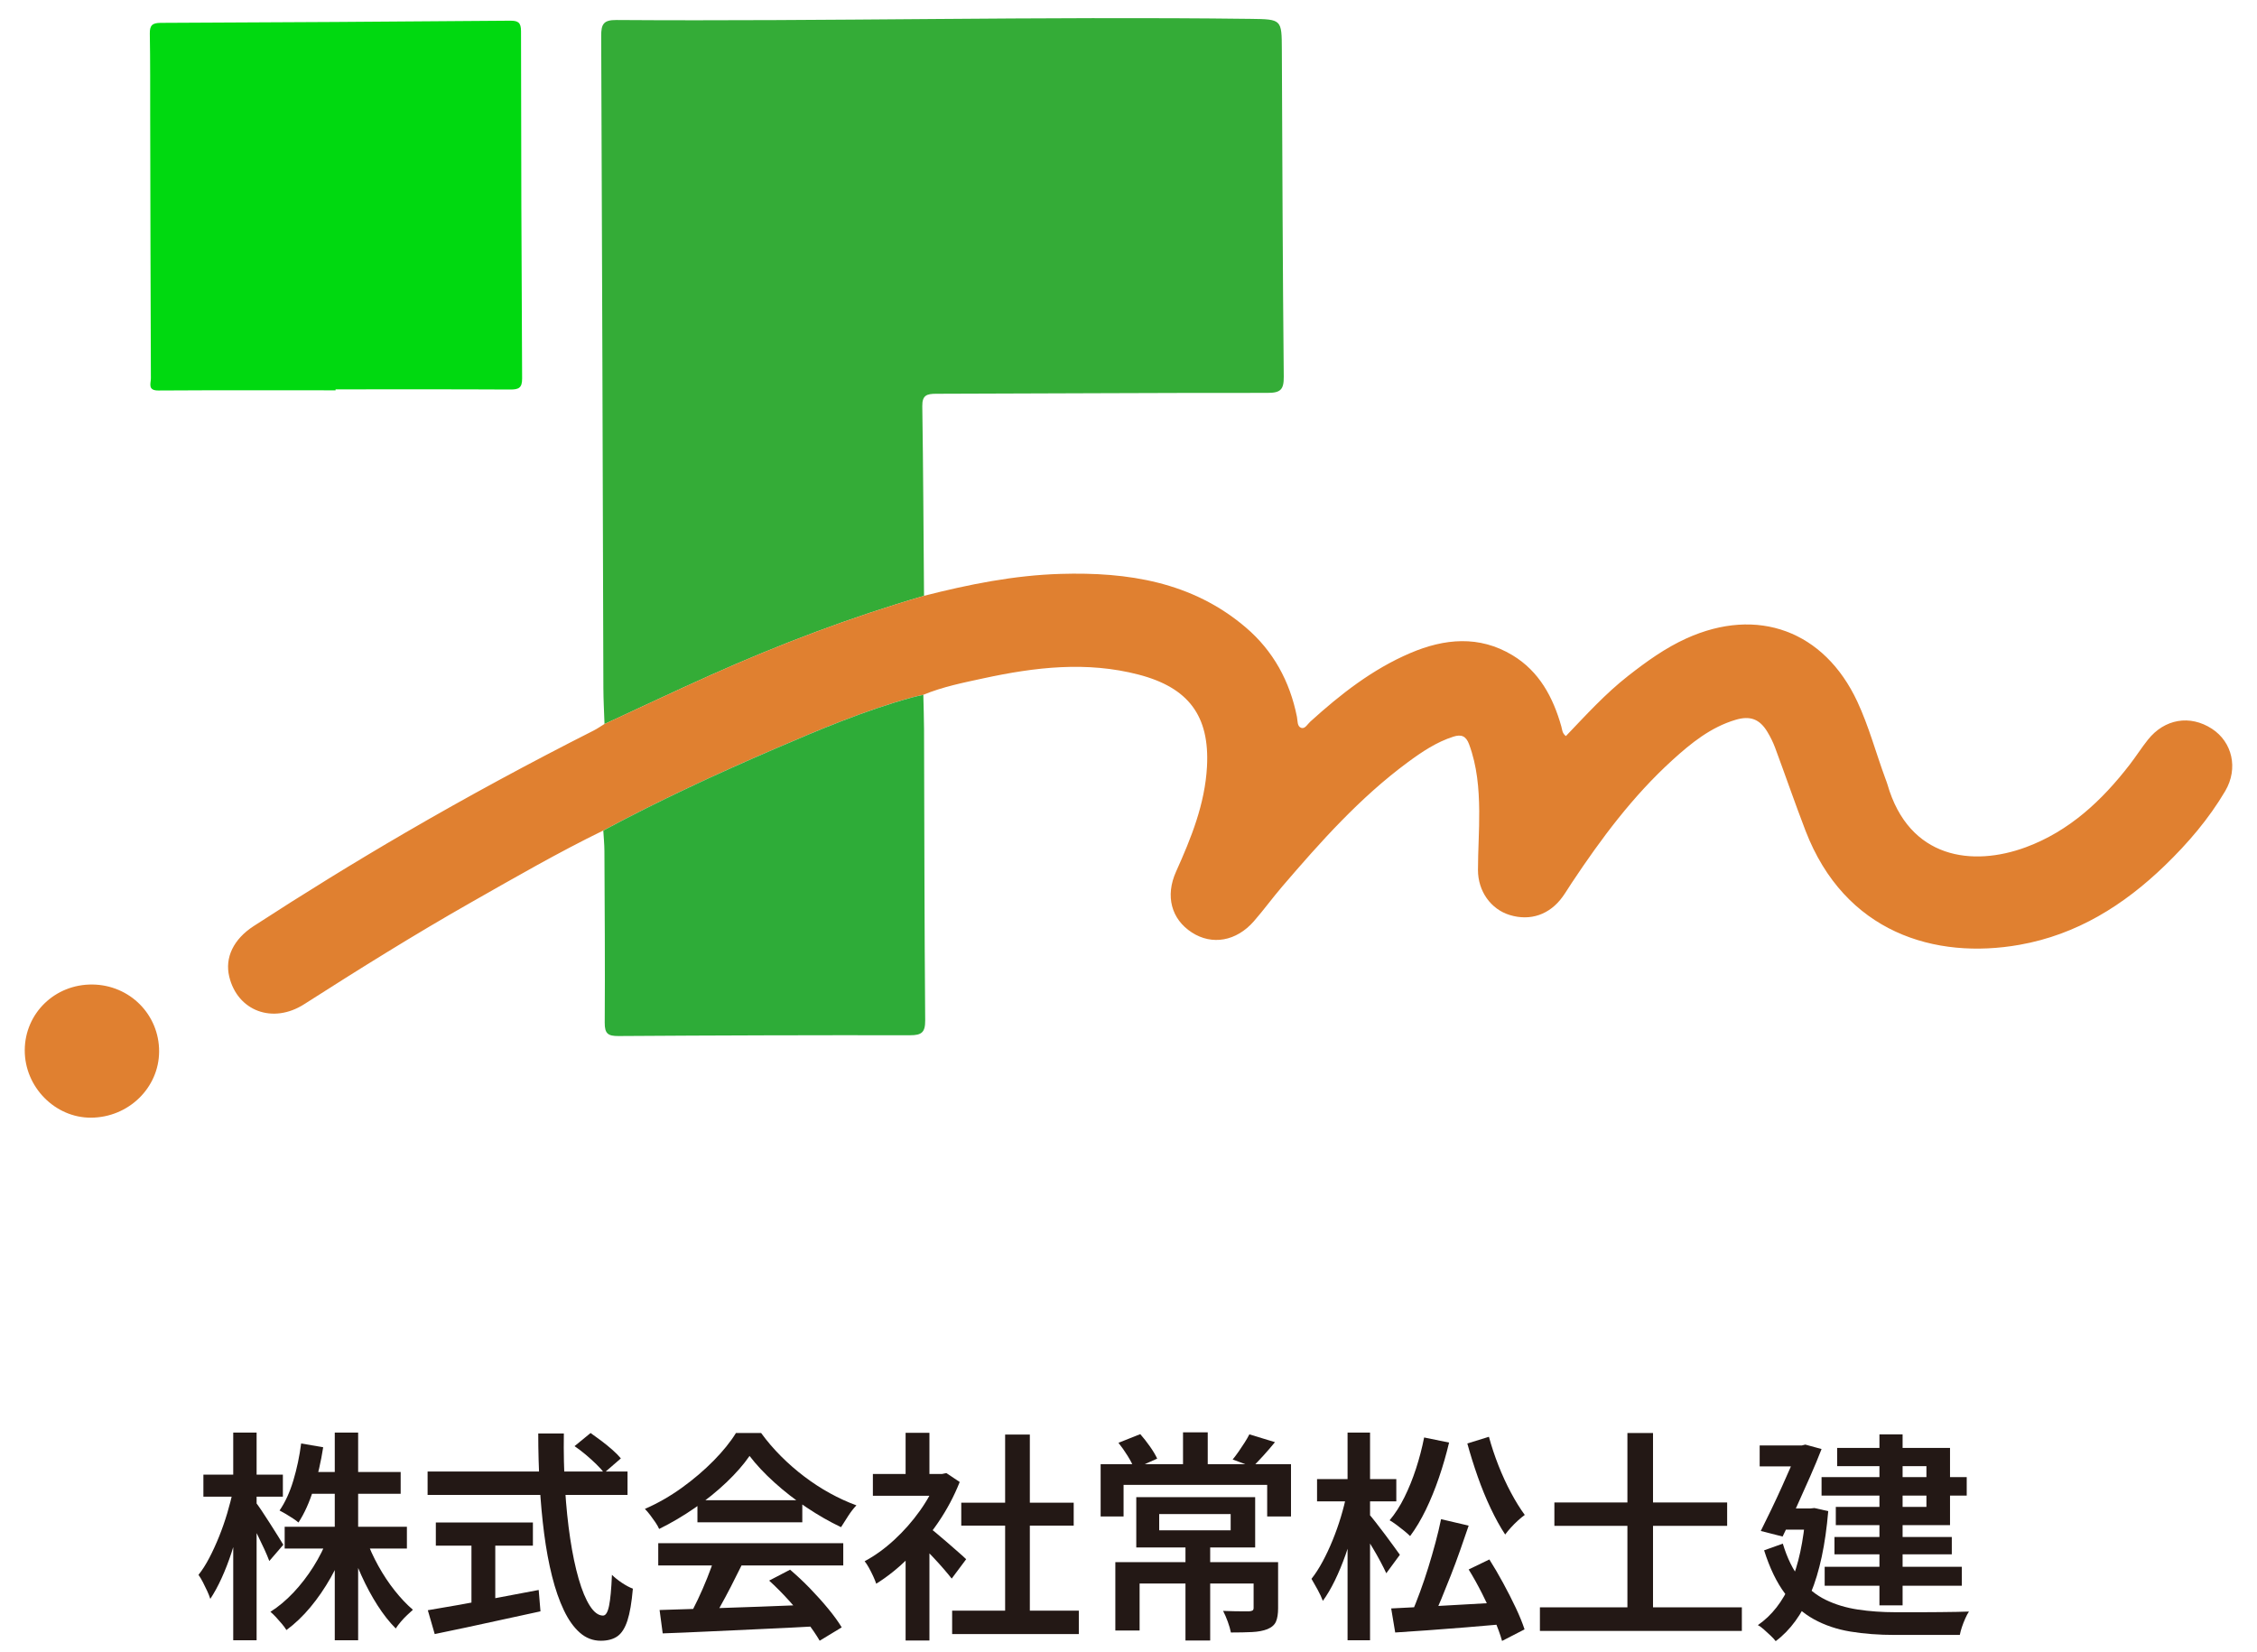 <?xml version="1.0" encoding="UTF-8"?>
<svg id="_レイヤー_1" data-name="レイヤー_1" xmlns="http://www.w3.org/2000/svg" viewBox="0 0 202.747 148.425">
  <defs>
    <style>
      .cls-1 {
        fill: #231815;
      }

      .cls-2 {
        fill: #00d910;
      }

      .cls-3 {
        fill: #e08030;
      }

      .cls-4 {
        fill: #2eac38;
      }

      .cls-5 {
        fill: #34ac37;
      }
    </style>
  </defs>
  <g>
    <path class="cls-5" d="M54.303,65.043c-.035-1.073-.098-2.145-.101-3.218-.062-19.532-.109-39.065-.196-58.597-.005-1.068.215-1.439,1.369-1.431,18.997.133,37.993-.338,56.99-.102,2.78.035,2.772.048,2.784,2.783.045,9.785.075,19.571.172,29.356.012,1.171-.288,1.463-1.466,1.462-9.921-.012-19.843.06-29.764.079-.835.002-1.256.132-1.241,1.116.085,5.678.11,11.357.156,17.036-6.568,1.92-12.952,4.337-19.193,7.131-3.186,1.427-6.341,2.922-9.511,4.387Z"/>
    <path class="cls-3" d="M54.303,65.043c3.169-1.464,6.324-2.96,9.511-4.387,6.241-2.794,12.625-5.211,19.193-7.131,4.028-1.026,8.098-1.845,12.263-1.968,6.047-.179,11.829.713,16.633,4.804,2.479,2.111,3.964,4.846,4.602,8.037.071.357.007.865.389.992.335.112.561-.335.807-.558,2.715-2.461,5.582-4.71,8.983-6.162,3.076-1.313,6.193-1.608,9.184.194,2.402,1.448,3.644,3.77,4.386,6.392.082.29.07.614.41.871,1.793-1.873,3.544-3.808,5.604-5.418,1.637-1.279,3.315-2.491,5.22-3.355,6.39-2.898,12.385-.679,15.35,5.663,1.042,2.23,1.671,4.605,2.518,6.903.066.18.139.358.192.542,1.937,6.736,7.674,7.408,12.427,5.653,3.906-1.442,6.841-4.189,9.343-7.431.563-.729,1.057-1.511,1.631-2.231,1.498-1.881,3.787-2.26,5.752-.981,1.823,1.186,2.39,3.557,1.193,5.59-1.469,2.492-3.344,4.683-5.424,6.694-3.693,3.571-7.916,6.212-13.049,7.121-7.583,1.343-15.703-1.076-19.233-10.256-.948-2.466-1.807-4.966-2.727-7.443-.186-.5-.427-.987-.704-1.443-.694-1.143-1.546-1.456-2.843-1.07-2.24.665-4.002,2.094-5.685,3.624-3.551,3.229-6.391,7.045-9.033,11.019-.276.415-.531.846-.822,1.25-1.162,1.616-2.912,2.213-4.766,1.64-1.68-.52-2.843-2.128-2.841-4.045.002-1.764.128-3.528.112-5.291-.018-2.035-.189-4.054-.909-5.997-.278-.751-.702-.911-1.406-.688-1.527.486-2.832,1.366-4.101,2.302-4.301,3.175-7.825,7.135-11.279,11.162-.875,1.02-1.665,2.111-2.549,3.122-1.576,1.804-3.76,2.178-5.571,1.007-1.846-1.194-2.405-3.275-1.417-5.469,1.359-3.019,2.596-6.078,2.777-9.429.247-4.569-1.669-7.099-6.131-8.264-4.675-1.22-9.308-.674-13.925.325-1.834.397-3.682.762-5.428,1.487-.335.078-.674.143-1.005.234-4.263,1.177-8.324,2.89-12.374,4.637-5.215,2.25-10.366,4.632-15.37,7.321-4.039,1.968-7.927,4.215-11.83,6.431-5.11,2.901-10.092,6.011-15.042,9.176-2.822,1.804-5.986.601-6.726-2.48-.41-1.709.377-3.361,2.195-4.542,4.477-2.906,9.015-5.711,13.63-8.395,5.542-3.224,11.179-6.272,16.9-9.167.34-.172.655-.395.981-.594Z"/>
    <path class="cls-2" d="M30.145,35.065c-5.307,0-10.613-.018-15.92.016-.988.006-.669-.646-.671-1.092-.033-7.866-.045-15.733-.062-23.6-.005-2.456.01-4.912-.034-7.367-.014-.753.229-.965.983-.968,10.459-.042,20.919-.108,31.378-.195.733-.006.983.165.984.943.007,10.399.039,20.798.099,31.197.005.85-.306.999-1.069.995-5.229-.029-10.459-.015-15.689-.015 0.0.028 0.0.057 0.0.085Z"/>
    <path class="cls-4" d="M54.193,74.613c5.004-2.689,10.156-5.071,15.37-7.321,4.049-1.747,8.11-3.461,12.374-4.637.331-.091.67-.157,1.005-.234.022,1.034.061,2.068.065,3.102.029,8.713.031,17.427.103,26.14.009,1.089-.324,1.341-1.357,1.34-8.732-.012-17.463.013-26.195.071-.94.006-1.242-.214-1.235-1.195.034-5.143-.004-10.287-.028-15.431-.003-.611-.066-1.223-.101-1.834Z"/>
    <path class="cls-3" d="M14.293,94.47c-.015,3.258-2.746,5.915-6.105,5.939-3.243.023-5.982-2.764-5.965-6.069.017-3.317,2.718-5.934,6.085-5.894,3.352.04,6,2.705,5.985,6.024Z"/>
  </g>
  <g>
    <path class="cls-1" d="M20.931,133.898l1.18.46c-.147.827-.333,1.677-.56,2.55-.227.873-.477,1.727-.75,2.561-.273.833-.574,1.606-.9,2.319-.327.714-.663,1.33-1.01,1.851-.067-.213-.16-.451-.28-.711-.12-.26-.247-.52-.38-.779s-.267-.483-.4-.67c.333-.414.657-.92.97-1.521.313-.6.606-1.239.88-1.92.273-.68.517-1.376.73-2.09.213-.714.387-1.396.52-2.05ZM18.271,132.478h7.14v1.979h-7.14v-1.979ZM20.951,128.698h2.1v18.66h-2.1v-18.66ZM22.951,134.937c.12.147.296.395.53.74.233.348.483.73.75,1.15s.513.811.74,1.17c.227.36.386.62.48.78l-1.26,1.46c-.107-.293-.253-.643-.44-1.051-.187-.406-.39-.832-.61-1.279s-.434-.863-.64-1.25-.377-.7-.51-.939l.96-.781ZM29.451,138.158l1.66.5c-.374,1.053-.837,2.07-1.39,3.05-.554.979-1.167,1.874-1.84,2.681s-1.39,1.49-2.15,2.049c-.107-.173-.247-.363-.42-.569-.173-.207-.347-.403-.52-.59s-.34-.347-.5-.479c.72-.453,1.41-1.031,2.07-1.73.66-.7,1.256-1.473,1.79-2.32.533-.846.967-1.71,1.3-2.59ZM27.052,129.677l1.98.34c-.2,1.294-.487,2.541-.86,3.74-.373,1.2-.827,2.207-1.36,3.021-.12-.106-.287-.229-.5-.37s-.427-.273-.64-.4c-.213-.126-.4-.229-.56-.31.506-.733.92-1.634,1.24-2.7s.553-2.173.7-3.32ZM25.572,137.158h10.98v1.96h-10.98v-1.96ZM27.592,132.238h8.4v1.96h-8.4v-1.96ZM30.072,128.698h2.1v18.66h-2.1v-18.66ZM32.891,138.257c.28.801.643,1.604,1.09,2.41s.94,1.551,1.48,2.23,1.083,1.254,1.63,1.72c-.147.134-.32.294-.52.479-.2.188-.39.387-.57.601-.18.213-.33.413-.45.601-.574-.574-1.12-1.268-1.64-2.08-.52-.813-.997-1.697-1.43-2.65s-.803-1.903-1.11-2.85l1.52-.461Z"/>
    <path class="cls-1" d="M38.411,132.198h17.96v2.101h-17.96v-2.101ZM38.431,144.658c.813-.133,1.763-.297,2.85-.49,1.086-.193,2.24-.406,3.46-.64,1.22-.233,2.437-.464,3.65-.69l.16,1.92c-1.107.24-2.227.484-3.36.73s-2.223.482-3.27.71c-1.047.227-2.003.427-2.87.601l-.62-2.141ZM39.151,136.778h8.72v2.08h-8.72v-2.08ZM42.351,137.937h2.14v6.9h-2.14v-6.9ZM48.351,128.778h2.3c-.027,1.706.01,3.363.11,4.97.1,1.607.253,3.098.46,4.471.207,1.373.46,2.58.76,3.619.3,1.041.637,1.85,1.01,2.43.373.58.767.871,1.18.871.24,0,.42-.291.54-.871.12-.58.207-1.51.26-2.789.24.24.54.479.9.72.36.239.687.413.98.521-.107,1.239-.27,2.196-.49,2.869-.22.674-.52,1.144-.9,1.41-.38.267-.877.4-1.49.4-.707,0-1.333-.24-1.88-.721-.547-.479-1.027-1.152-1.44-2.02-.413-.867-.767-1.883-1.06-3.05-.293-1.167-.53-2.443-.71-3.83-.18-1.387-.313-2.841-.4-4.36s-.13-3.066-.13-4.64ZM51.612,129.917l1.44-1.18c.306.213.636.453.99.72.353.267.683.537.99.81.307.273.553.523.74.75l-1.5,1.301c-.173-.227-.407-.483-.7-.77-.293-.287-.61-.574-.95-.861-.34-.285-.677-.543-1.01-.77Z"/>
    <path class="cls-1" d="M67.331,130.798c-.533.773-1.224,1.562-2.07,2.369-.847.807-1.79,1.57-2.83,2.29s-2.113,1.354-3.22,1.9c-.08-.187-.193-.387-.34-.601-.147-.213-.3-.426-.46-.64-.16-.213-.32-.399-.48-.56,1.16-.507,2.267-1.141,3.32-1.9s2.003-1.57,2.85-2.43c.847-.86,1.517-1.69,2.01-2.49h2.26c.533.733,1.13,1.43,1.79,2.09s1.36,1.27,2.1,1.83c.74.561,1.503,1.057,2.29,1.49.787.434,1.58.797,2.38,1.09-.253.267-.497.58-.73.939-.233.36-.45.701-.65,1.021-1.014-.479-2.04-1.066-3.08-1.761-1.04-.692-2.007-1.442-2.9-2.25-.894-.806-1.64-1.603-2.24-2.389ZM59.131,138.638h16.62v2h-16.62v-2ZM59.251,144.638c1.187-.041,2.56-.084,4.12-.131s3.207-.103,4.94-.17c1.733-.066,3.447-.133,5.14-.199l-.06,1.959c-1.653.094-3.317.178-4.99.25-1.673.074-3.27.146-4.79.221-1.52.072-2.88.13-4.08.17l-.28-2.1ZM64.191,139.937l2.44.66c-.307.627-.63,1.271-.97,1.931-.34.659-.68,1.294-1.02,1.899-.34.607-.664,1.145-.97,1.61l-1.88-.62c.293-.506.59-1.076.89-1.71.3-.633.583-1.282.85-1.95.267-.666.486-1.273.66-1.82ZM62.651,134.778h9.42v1.979h-9.42v-1.979ZM69.092,141.997l1.88-.98c.613.521,1.213,1.084,1.8,1.69.586.606,1.13,1.214,1.63,1.82s.903,1.163,1.21,1.67l-1.98,1.2c-.293-.508-.683-1.077-1.17-1.711-.487-.633-1.023-1.272-1.61-1.92-.587-.646-1.173-1.236-1.76-1.77Z"/>
    <path class="cls-1" d="M84.211,132.417h.42l.38-.08,1.2.801c-.507,1.279-1.157,2.5-1.95,3.66-.793,1.159-1.67,2.209-2.63,3.149-.96.94-1.933,1.717-2.92,2.33-.067-.2-.16-.431-.28-.69s-.247-.51-.38-.75c-.134-.24-.26-.433-.38-.58.92-.492,1.807-1.133,2.66-1.92.853-.786,1.62-1.656,2.3-2.609.68-.953,1.207-1.924,1.58-2.91v-.4ZM78.411,132.417h6.58v1.961h-6.58v-1.961ZM81.351,128.718h2.14v4.619h-2.14v-4.619ZM81.351,139.017l2.14-2.539v10.9h-2.14v-8.361ZM83.271,137.077c.173.12.427.316.76.59.333.273.687.574,1.06.9.373.326.716.627,1.03.9.313.273.537.477.67.609l-1.3,1.74c-.187-.24-.427-.53-.72-.87s-.607-.687-.94-1.04c-.333-.354-.653-.687-.96-1-.307-.312-.567-.57-.78-.77l1.18-1.061ZM85.531,144.698h11.38v2.101h-11.38v-2.101ZM86.351,134.997h10.1v2.061h-10.1v-2.061ZM90.291,128.878h2.22v16.84h-2.22v-16.84Z"/>
    <path class="cls-1" d="M98.871,131.537h17.1v4.7h-2.14v-2.84h-12.9v2.84h-2.06v-4.7ZM100.191,140.337h13.44v1.92h-11.26v4.221h-2.18v-6.141ZM100.471,129.618l1.96-.78c.293.334.583.703.87,1.11.287.407.503.771.65,1.09l-2.06.92c-.12-.333-.317-.72-.59-1.159-.273-.44-.55-.834-.83-1.181ZM102.072,134.497h10.68v4.52h-10.68v-4.52ZM104.131,136.017v1.461h6.42v-1.461h-6.42ZM106.271,128.677h2.22v3.681h-2.22v-3.681ZM106.491,138.558h2.22v8.82h-2.22v-8.82ZM112.612,140.337h2.2v4.141c0,.506-.063.906-.19,1.199-.127.293-.383.521-.77.681-.374.146-.83.233-1.37.26s-1.177.04-1.91.04c-.054-.279-.147-.604-.28-.971-.133-.365-.273-.689-.42-.969.32.013.643.023.97.029.326.007.613.01.86.01h.51c.146-.013.25-.039.31-.08.06-.039.09-.119.09-.24v-4.1ZM112.231,128.858l2.3.7c-.347.426-.697.833-1.05,1.22-.354.387-.67.72-.95,1l-1.8-.66c.173-.213.353-.453.54-.72.187-.267.367-.537.54-.811s.313-.516.42-.729Z"/>
    <path class="cls-1" d="M120.971,134.218l1.28.459c-.16.801-.357,1.627-.59,2.48-.233.854-.497,1.693-.79,2.52-.293.827-.613,1.598-.96,2.311s-.707,1.323-1.08,1.83c-.107-.293-.263-.631-.47-1.01-.207-.381-.39-.703-.55-.971.347-.439.68-.956,1-1.55.32-.593.62-1.233.9-1.92.28-.687.527-1.384.74-2.09.213-.706.387-1.394.52-2.06ZM118.311,132.878h7.12v2h-7.12v-2ZM121.052,128.698h2.02v18.66h-2.02v-18.66ZM122.991,136.037c.12.134.313.37.58.71.267.34.55.71.85,1.11.3.399.57.767.81,1.1.24.333.413.573.52.72l-1.22,1.66c-.134-.293-.307-.64-.52-1.039-.213-.4-.443-.807-.69-1.221-.247-.413-.487-.807-.72-1.18-.233-.373-.43-.68-.59-.92l.98-.94ZM127.931,129.138l2.24.459c-.253,1.067-.557,2.117-.91,3.15-.354,1.033-.747,1.997-1.18,2.891-.434.893-.903,1.68-1.41,2.359-.133-.133-.31-.29-.53-.47-.22-.181-.447-.356-.68-.53-.233-.173-.443-.312-.63-.42.493-.586.937-1.276,1.33-2.07.393-.793.74-1.649,1.04-2.57.3-.92.543-1.853.73-2.799ZM124.971,144.497c.84-.04,1.816-.09,2.93-.15,1.113-.06,2.293-.126,3.54-.199s2.49-.144,3.73-.211v1.961c-1.16.106-2.33.207-3.51.3s-2.31.181-3.39.26c-1.08.08-2.06.147-2.94.2l-.36-2.16ZM129.451,136.478l2.48.58c-.24.707-.494,1.439-.76,2.199s-.547,1.514-.84,2.26c-.293.748-.58,1.461-.86,2.141-.28.68-.554,1.293-.82,1.84l-1.84-.58c.24-.56.49-1.193.75-1.9.26-.706.507-1.436.74-2.189.233-.753.45-1.503.65-2.25.2-.746.367-1.446.5-2.1ZM133.751,129.077c.227.84.51,1.693.85,2.561.34.866.717,1.687,1.13,2.459.413.773.827,1.44,1.24,2-.187.134-.39.301-.61.5-.22.201-.43.41-.63.631-.2.22-.374.43-.52.63-.44-.667-.873-1.45-1.3-2.351-.427-.899-.817-1.853-1.17-2.859-.354-1.007-.664-1.996-.93-2.971l1.94-.6ZM131.931,140.997l1.86-.9c.413.654.827,1.36,1.24,2.121.413.76.79,1.5,1.13,2.219.34.721.603,1.367.79,1.941l-2.02,1.039c-.16-.573-.4-1.23-.72-1.97-.32-.74-.677-1.5-1.07-2.28-.394-.779-.797-1.503-1.21-2.17Z"/>
    <path class="cls-1" d="M138.331,144.398h18.14v2.119h-18.14v-2.119ZM139.631,134.978h15.52v2.1h-15.52v-2.1ZM146.191,128.738h2.3v17.08h-2.3v-17.08Z"/>
    <path class="cls-1" d="M162.211,135.517h.4l.38-.039,1.24.279c-.253,3-.777,5.453-1.57,7.36-.793,1.907-1.843,3.347-3.15,4.319-.107-.146-.26-.312-.46-.5-.2-.186-.4-.369-.6-.549-.2-.181-.38-.311-.54-.391,1.253-.866,2.233-2.123,2.94-3.77.707-1.646,1.16-3.75,1.36-6.311v-.4ZM158.072,129.858h4.26v1.88h-4.26v-1.88ZM161.572,129.858h.28l.32-.08,1.46.399c-.293.76-.64,1.594-1.04,2.5-.4.907-.81,1.824-1.23,2.75-.42.928-.83,1.797-1.23,2.61l-1.96-.5c.307-.612.624-1.26.95-1.94.327-.68.643-1.359.95-2.039.306-.68.59-1.32.85-1.92.26-.601.477-1.121.65-1.561v-.22ZM160.151,138.677c.4,1.32.927,2.387,1.58,3.201.653.812,1.413,1.43,2.28,1.85.866.42,1.827.709,2.88.869s2.18.24,3.38.24h2.41c.526,0,1.06-.003,1.6-.01.54-.006,1.04-.014,1.5-.02.46-.007.823-.018,1.09-.03-.107.159-.217.366-.33.62-.113.253-.213.51-.3.77-.087.26-.15.496-.19.711h-5.82c-1.453,0-2.787-.101-4-.301-1.213-.199-2.31-.57-3.29-1.109-.98-.541-1.843-1.307-2.59-2.301-.747-.992-1.374-2.289-1.88-3.89l1.68-.601ZM160.052,135.517h3.02v1.9h-3.12l.1-1.9ZM163.631,132.698h13.04v1.66h-13.04v-1.66ZM163.911,140.757h12.32v1.7h-12.32v-1.7ZM164.791,138.077h10.54v1.561h-10.54v-1.561ZM165.031,130.077h10.14v6.939h-10.26v-1.639h8.14v-3.66h-8.02v-1.641ZM168.831,128.858h2.08v15.36h-2.08v-15.36Z"/>
  </g>
</svg>